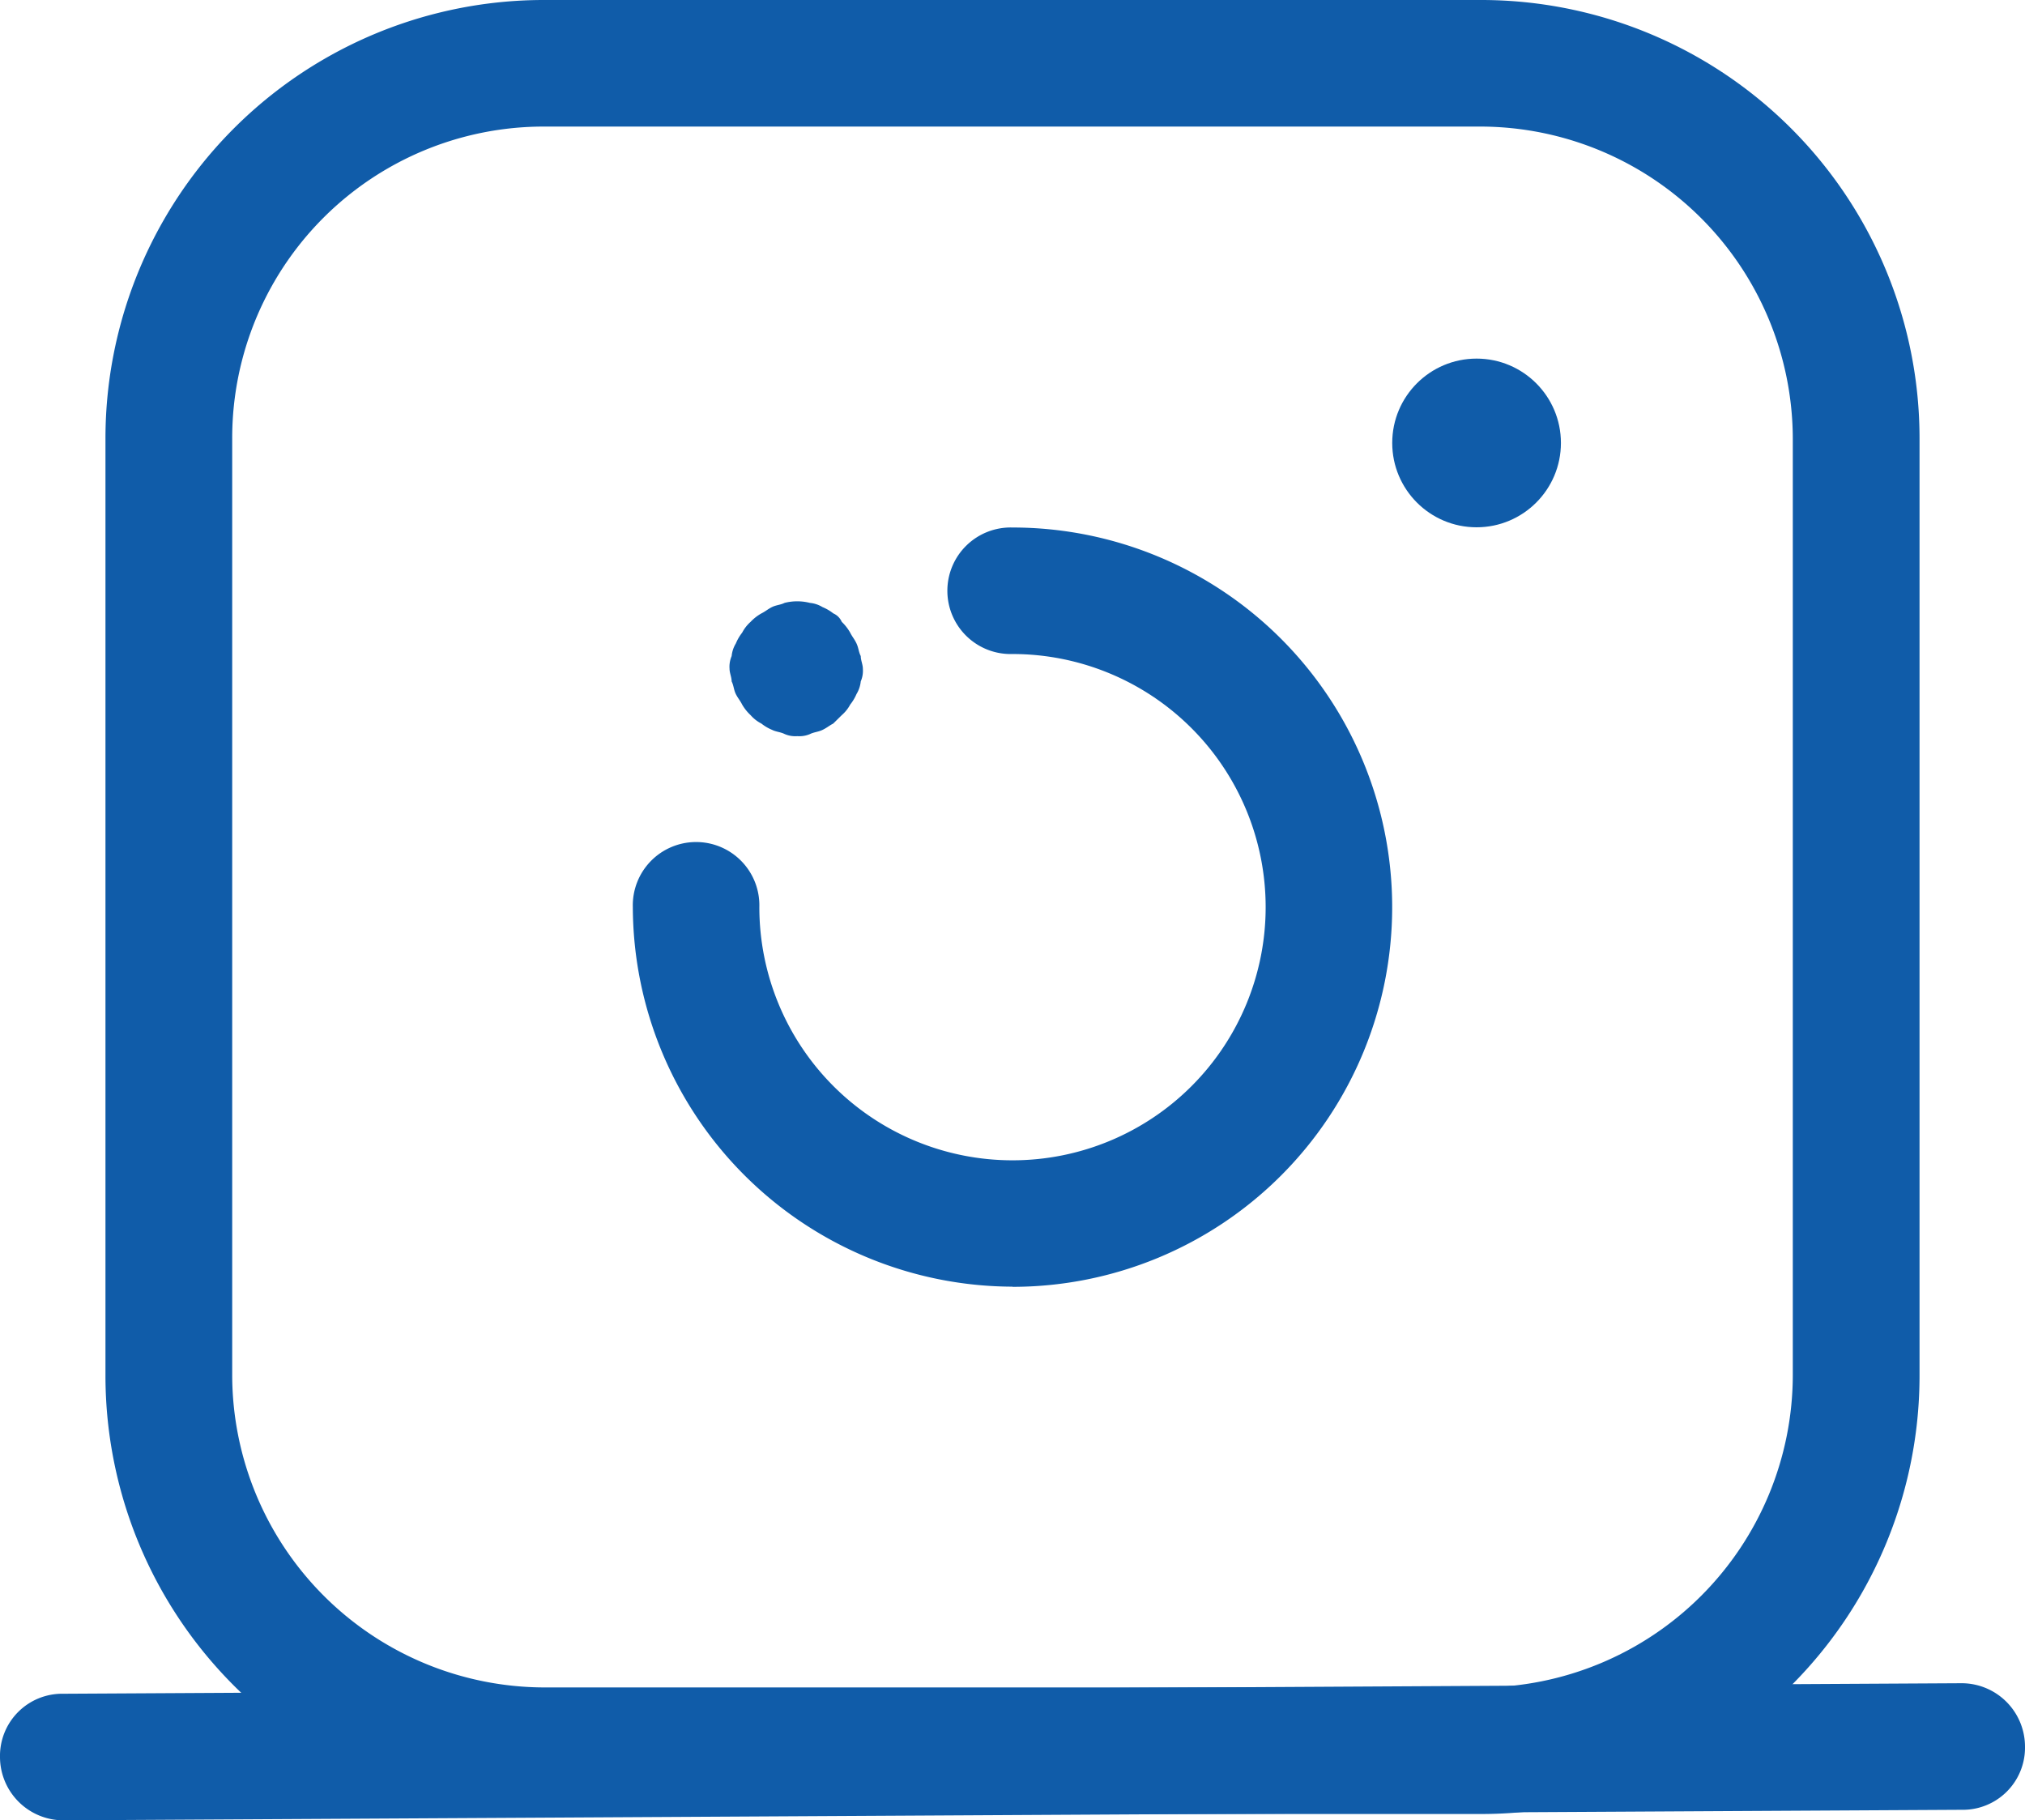 <svg xmlns="http://www.w3.org/2000/svg" viewBox="0 0 375 337.11"><defs><style>.cls-1{fill:#105ca9;}</style></defs><title>ig</title><g id="Layer_2" data-name="Layer 2"><g id="Layer_1-2" data-name="Layer 1"><path class="cls-1" d="M274.22,335.94H100.78a81.19,81.19,0,0,1-81.25-81.25V81.25A81.19,81.19,0,0,1,100.78,0H274.22a81.19,81.19,0,0,1,81.25,81.25V254.69A81.19,81.19,0,0,1,274.22,335.94ZM100.78,23.44A57.68,57.68,0,0,0,43,81.25V254.69a57.93,57.93,0,0,0,57.81,57.81H274.22A57.93,57.93,0,0,0,332,254.69V81.25a57.93,57.93,0,0,0-57.81-57.81Z"/><path class="cls-1" d="M187.5,238.28A70.52,70.52,0,0,1,117.19,168a11.72,11.72,0,1,1,23.43,0,46.88,46.88,0,1,0,46.88-46.88,11.72,11.72,0,1,1,0-23.43,70.31,70.31,0,0,1,0,140.62Z"/><path class="cls-1" d="M147.66,136.33a5,5,0,0,1-2.35-.39c-.78-.39-1.56-.39-2.34-.78A8.17,8.17,0,0,1,141,134a6.74,6.74,0,0,1-2-1.56,8.51,8.51,0,0,1-1.56-1.95c-.39-.78-.78-1.17-1.17-1.95s-.39-1.57-.78-2.35c0-.78-.39-1.56-.39-2.34a5,5,0,0,1,.39-2.35,5.54,5.54,0,0,1,.78-2.34,8.52,8.52,0,0,1,1.17-2,7,7,0,0,1,1.56-2,8.37,8.37,0,0,1,2-1.56c.78-.39,1.17-.78,1.95-1.17s1.56-.39,2.34-.78a9.55,9.55,0,0,1,4.69,0,5.54,5.54,0,0,1,2.34.78,8.4,8.4,0,0,1,2,1.17,3,3,0,0,1,1.56,1.56,8.81,8.81,0,0,1,1.56,2c.39.78.78,1.17,1.17,2s.39,1.56.79,2.34c0,.79.39,1.57.39,2.35a5,5,0,0,1-.39,2.34,5.65,5.65,0,0,1-.79,2.35,8.52,8.52,0,0,1-1.17,1.95,6.85,6.85,0,0,1-1.56,1.95L154.3,134c-.78.4-1.17.79-2,1.18s-1.56.39-2.34.78A5,5,0,0,1,147.66,136.33Z"/><circle class="cls-1" cx="273.44" cy="82.03" r="15.62"/><path class="cls-1" d="M11.72,337.11A11.75,11.75,0,0,1,0,325.39a11.51,11.51,0,0,1,11.72-11.72l351.56-1.95h0A11.75,11.75,0,0,1,375,323.44a11.51,11.51,0,0,1-11.72,11.72L11.72,337.11Z"/></g></g></svg>